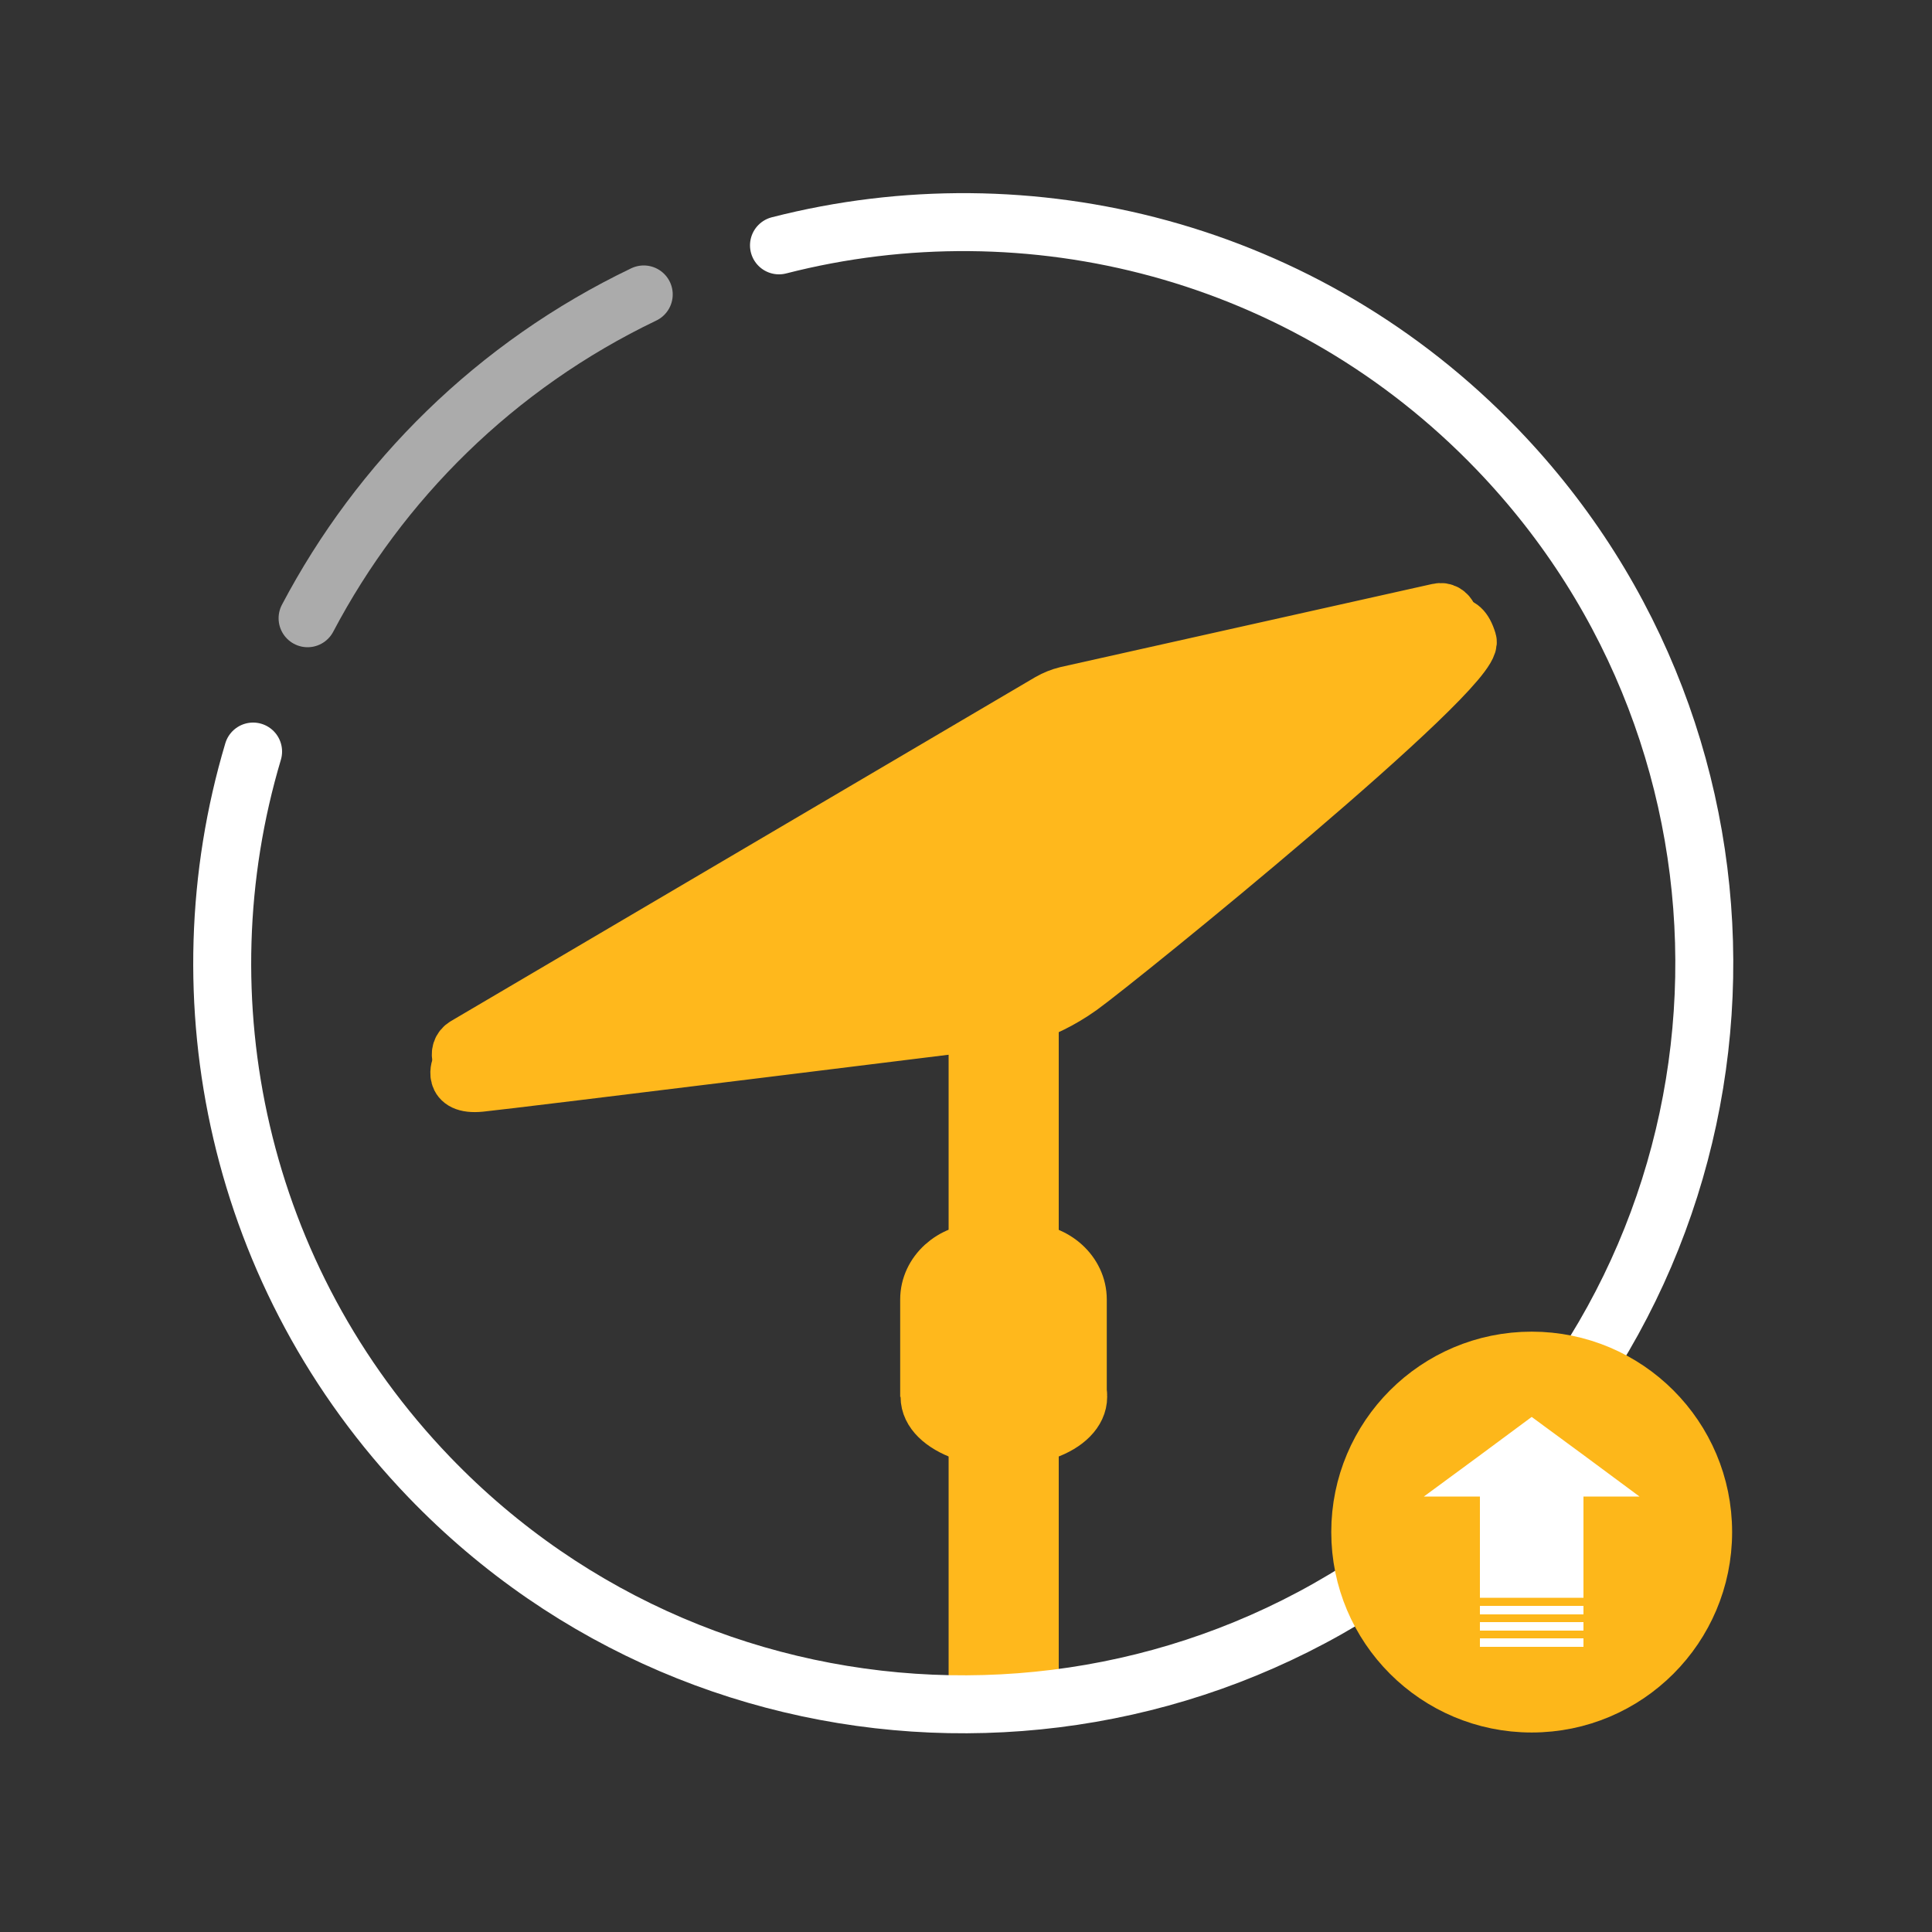 <?xml version="1.0" encoding="UTF-8"?> <!-- Generator: Adobe Illustrator 26.5.0, SVG Export Plug-In . SVG Version: 6.00 Build 0) --> <svg xmlns="http://www.w3.org/2000/svg" xmlns:xlink="http://www.w3.org/1999/xlink" version="1.1" id="Layer_1" x="0px" y="0px" viewBox="0 0 500 500" style="enable-background:new 0 0 500 500;" xml:space="preserve"><rect x="0" y="0" width="500" height="500" fill="#333333" stroke="none"/> <style type="text/css"> .st0{fill:none;stroke:#ABABAB;stroke-width:15;stroke-linecap:round;stroke-linejoin:round;stroke-miterlimit:10;} .st1{fill:none;stroke:#FFB81C;stroke-width:15;stroke-miterlimit:10;} .st2{clip-path:url(#SVGID_00000165943374415495369420000015245760820716144052_);} .st3{fill:#FAB518;} .st4{fill:none;stroke:#ABABAB;stroke-width:15;stroke-miterlimit:10;} .st5{fill:none;stroke:#FFB81C;stroke-width:15;stroke-linecap:round;stroke-linejoin:round;stroke-miterlimit:10;} .st6{fill:#FFB81C;} .st7{fill-rule:evenodd;clip-rule:evenodd;fill:#FFB81C;} .st8{fill:none;stroke:#FFB81C;stroke-width:15;stroke-linejoin:round;stroke-miterlimit:10;} .st9{fill:none;stroke:#ABABAB;stroke-width:15;stroke-linecap:square;stroke-miterlimit:10;} .st10{fill:#FDB71A;stroke:#FDB71A;stroke-width:15;stroke-miterlimit:10;} .st11{fill:#FFFFFF;stroke:#ABABAB;stroke-width:15;stroke-miterlimit:10;} .st12{fill:#FFFFFF;} .st13{fill:#ABABAB;} .st14{fill:none;stroke:#ABABAB;stroke-width:15;stroke-linecap:round;stroke-linejoin:round;} .st15{fill:#FDB71A;} .st16{fill:none;stroke:#FFB81C;stroke-width:15;stroke-linecap:round;stroke-linejoin:round;stroke-miterlimit:10;stroke-dasharray:5,30;} .st17{fill:#FFB81C;stroke:#FFB81C;stroke-width:15;stroke-linecap:round;stroke-linejoin:round;stroke-miterlimit:10;} .st18{clip-path:url(#SVGID_00000085209718199236708960000015003113270603206786_);} .st19{clip-path:url(#SVGID_00000080911113928054973540000005685191600375409067_);} .st20{clip-path:url(#SVGID_00000152266674127857317450000012115018643502602411_);} .st21{fill:none;stroke:#ABABAB;stroke-width:15;stroke-linecap:round;stroke-miterlimit:10;} .st22{fill:none;stroke:#1D1D1B;stroke-width:15;stroke-linecap:square;stroke-miterlimit:10;} .st23{display:none;fill:none;stroke:#00DF6A;stroke-width:17.978;stroke-miterlimit:10;} .st24{fill:none;stroke:#FFB81C;stroke-width:15;stroke-linecap:round;stroke-miterlimit:10;} .st25{fill:none;stroke:#FFB81C;stroke-width:10;stroke-linecap:round;stroke-linejoin:round;stroke-miterlimit:10;} .st26{fill-rule:evenodd;clip-rule:evenodd;fill:#FFFFFF;} .st27{fill:none;stroke:#FFFFFF;stroke-width:15;stroke-linecap:round;stroke-linejoin:round;stroke-miterlimit:10;} .st28{fill:#FFFFFF;stroke:#FFFFFF;stroke-width:6;stroke-linecap:round;stroke-linejoin:round;stroke-miterlimit:10;} .st29{fill:none;stroke:#FFFFFF;stroke-width:3;stroke-miterlimit:10;} .st30{fill:#FFFFFF;stroke:#FFFFFF;stroke-width:3;stroke-miterlimit:10;} .st31{fill:none;stroke:#FFB81C;stroke-width:15;stroke-miterlimit:10;} .st32{fill:#ABABAB;stroke:#ABABAB;stroke-width:15;stroke-miterlimit:10;} .st33{fill:none;stroke:#FFB81C;stroke-width:11.16;stroke-linecap:round;stroke-linejoin:round;stroke-miterlimit:10;} .st34{fill:none;stroke:#FFFFFF;stroke-width:15;stroke-linecap:round;stroke-linejoin:round;stroke-dasharray:0.991,74.332;} .st35{fill:#FFFFFF;stroke:#FFFFFF;stroke-width:2.94;stroke-miterlimit:10;} .st36{fill:#FFFFFF;stroke:#FFFFFF;stroke-width:0.196;stroke-miterlimit:10;} .st37{fill:none;stroke:#FFFFFF;stroke-width:2.94;stroke-miterlimit:10;} .st38{fill:#FDB71A;stroke:#FDB71A;stroke-width:9.556;stroke-miterlimit:10;} .st39{fill:none;stroke:#FFFFFF;stroke-width:15;stroke-miterlimit:10;} .st40{fill:#FFFFFF;stroke:#FFFFFF;stroke-width:2.397;stroke-miterlimit:10;} .st41{fill:#FFFFFF;stroke:#FFFFFF;stroke-width:0.16;stroke-miterlimit:10;} .st42{fill:none;stroke:#FFFFFF;stroke-width:2.397;stroke-miterlimit:10;} .st43{fill:#FFB81C;stroke:#FFB81C;stroke-width:14.066;stroke-miterlimit:10;} .st44{fill:#FFB81C;stroke:#FFB81C;stroke-miterlimit:10;} .st45{fill:#FDB71A;stroke:#FDB71A;stroke-width:11.74;stroke-miterlimit:10;} .st46{fill:none;stroke:#FFFFFF;stroke-width:14;stroke-miterlimit:10;} </style> <g> <g> <g> <path class="st43" d="M122.3,275.8l93.4-15.8c4.4-0.7,8.6-2.4,12.4-4.8L374.3,163c2.6-1.6,0.9-5.7-2.1-5L276,179.5 c-1.6,0.4-3.1,1-4.5,1.8l-151.2,89C117.4,272,119,276.4,122.3,275.8z"></path> <path class="st43" d="M118.8,275.8c0,0-2.6,5.7,5.5,4.9S260.7,264,260.7,264s8.6-0.9,19-8.3c10.4-7.5,102.8-82.5,100.6-89.8 c-2.2-7.3-6-2.8-6-2.8l-142.4,89.3c-5.7,3.6-12,6-18.6,7.1L118.8,275.8z"></path> <path class="st43" d="M240,361.5v-25.2c0-7,6.3-12.7,14-12.7h11.4c7.7,0,14,5.7,14,12.7v24.7"></path> <path class="st43" d="M249.4,370.9c-5.6-2-9.3-5.4-9.3-9.4c0-6.1,8.8-11.1,19.7-11.1c10.9,0,19.7,4.9,19.7,11.1 c0,3.9-3.5,7.3-8.9,9.2"></path> <path class="st44" d="M246,435.9c3.8,0.2,7.7,0.4,11.6,0.4c5.4,0,10.7-0.3,15.9-0.7V249.4H246V435.9z"></path> </g> <g> <path class="st27" d="M201.6,63.5c64.7-16.6,136.3,1.2,185.9,52.8c73.4,76.3,71.1,197.8-5.2,271.2s-197.8,71.1-271.2-5.2 c-49.6-51.6-64.7-123.8-45.6-187.8"></path> <path class="st0" d="M79.6,160c18.7-35.5,48.6-65.4,87-83.8"></path> </g> </g> <g> <circle id="XMLID_00000034066508087496424440000006368345434114068617_" class="st45" cx="396.4" cy="396.5" r="46"></circle> <g> <polygon class="st12" points="424.3,387.3 410.4,377 396.4,366.7 382.5,377 368.5,387.3 383,387.3 383,413.5 409.8,413.5 409.8,387.3 "></polygon> <rect x="383" y="415.6" class="st12" width="26.8" height="2.2"></rect> <rect x="383" y="419.8" class="st12" width="26.8" height="2.2"></rect> <rect x="383" y="424" class="st12" width="26.8" height="2.2"></rect> </g> </g> </g> </svg> 